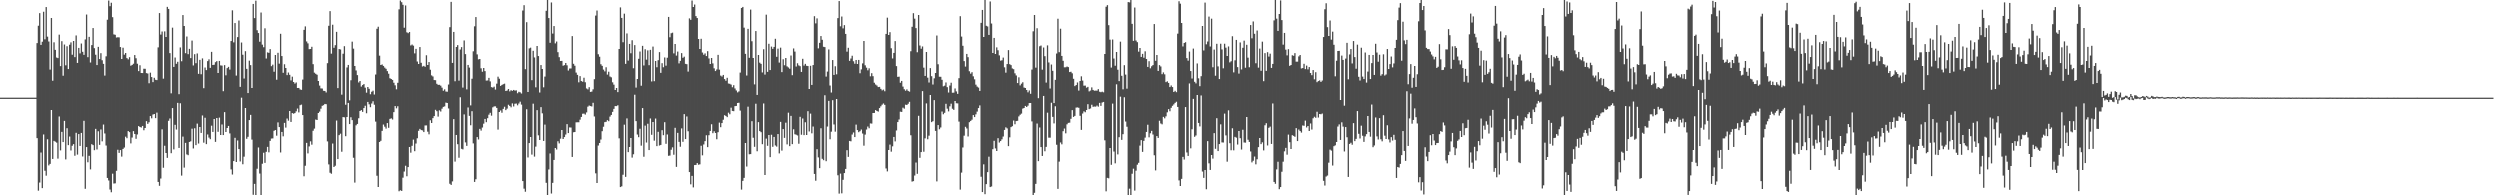 <?xml version="1.0" encoding="UTF-8"?>
<svg xmlns="http://www.w3.org/2000/svg" width="1920" height="150">
  <path d="M0 75.000h1v1.000H0zM1 75.000h1v1.000H1zM2 75.000h1v1.000H2zM3 75.000h1v1.000H3zM4 75.000h1v1.000H4zM5 75.000h1v1.000H5zM6 75.000h1v1.000H6zM7 75.000h1v1.000H7zM8 75.000h1v1.000H8zM9 75.000h1v1.000H9zM10 75.000h1v1.000H10zM11 75.000h1v1.000H11zM12 75.000h1v1.000H12zM13 75.000h1v1.000H13zM14 75.000h1v1.000H14zM15 75.000h1v1.000H15zM16 75.000h1v1.000H16zM17 75.000h1v1.000H17zM18 75.000h1v1.000H18zM19 75.000h1v1.000H19zM20 75.000h1v1.000H20zM21 75.000h1v1.000H21zM22 75.000h1v1.000H22zM23 75.000h1v1.000H23zM24 75.000h1v1.000H24zM25 75.000h1v1.000H25zM26 75.000h1v1.000H26zM27 75.000h1v1.000H27zM28 33.120h1v72.989H28zM29 19.749h1v126.678H29zM30 10.101h1v130.085H30zM31 34.491h1v82.655H31zM32 32.062h1v112.435H32zM33 9.024h1v94.238H33zM34 30.209h1v100.901H34zM35 5.435h1v129.481H35zM36 28.148h1v78.789H36zM37 31.873h1v95.155H37zM38 53.448h1v72.394H38zM39 13.804h1v70.693H39zM40 62.025h1v60.018H40zM41 32.509h1v75.688H41zM42 38.275h1v70.525H42zM43 44.195h1v65.311H43zM44 44.642h1v77.153H44zM45 26.642h1v62.785H45zM46 50.774h1v64.731H46zM47 31.644h1v69.643H47zM48 58.185h1v50.946H48zM49 34.200h1v58.612H49zM50 50.196h1v72.218H50zM51 35.556h1v62.925H51zM52 53.038h1v58.415H52zM53 34.342h1v70.509H53zM54 32.587h1v82.976H54zM55 42.015h1v69.925H55zM56 31.495h1v79.222H56zM57 43.892h1v75.708H57zM58 27.222h1v74.788H58zM59 48.343h1v70.412H59zM60 36.815h1v66.130H60zM61 40.994h1v71.106H61zM62 33.441h1v68.673H62zM63 39.760h1v80.381H63zM64 42.122h1v50.666H64zM65 30.308h1v114.677H65zM66 11.164h1v101.773H66zM67 43.911h1v80.727H67zM68 28.290h1v91.352H68zM69 48.052h1v82.070H69zM70 34.682h1v76.064H70zM71 21.545h1v89.903H71zM72 37.022h1v78.313H72zM73 42.032h1v56.942H73zM74 49.946h1v64.847H74zM75 35.975h1v64.843H75zM76 45.341h1v65.922H76zM77 40.855h1v58.576H77zM78 46.272h1v62.262H78zM79 49.025h1v46.593H79zM80 58.055h1v44.451H80zM81 43.242h1v68.515H81zM82 15.161h1v121.510H82zM83 0.401h1v138.221H83zM84 4.769h1v140.774H84zM85 2.092h1v145.569H85zM86 13.209h1v120.165H86zM87 26.439h1v114.503H87zM88 26.711h1v114.086H88zM89 28.842h1v102.321H89zM90 28.597h1v86.401H90zM91 28.747h1v88.655H91zM92 36.161h1v79.089H92zM93 45.315h1v74.948H93zM94 36.645h1v77.737H94zM95 41.974h1v71.326H95zM96 40.681h1v64.297H96zM97 44.637h1v61.502H97zM98 45.606h1v55.042H98zM99 43.953h1v57.543H99zM100 50.485h1v59.663H100zM101 49.853h1v55.747H101zM102 48.938h1v51.783H102zM103 42.280h1v60.627H103zM104 44.760h1v61.862H104zM105 48.924h1v54.324H105zM106 54.631h1v42.213H106zM107 50.141h1v47.385H107zM108 56.070h1v41.883H108zM109 56.135h1v40.574H109zM110 52.770h1v47.286H110zM111 52.848h1v45.455H111zM112 56.191h1v36.824H112zM113 56.452h1v38.666H113zM114 63.933h1v29.945H114zM115 55.833h1v33.302H115zM116 59.199h1v31.687H116zM117 63.075h1v24.874H117zM118 59.761h1v27.815H118zM119 61.271h1v29.461H119zM120 61.523h1v24.952H120zM121 36.392h1v103.351H121zM122 10.033h1v132.683H122zM123 26.575h1v110.552H123zM124 24.192h1v75.144H124zM125 60.420h1v68.400H125zM126 24.096h1v87.804H126zM127 28.437h1v89.067H127zM128 5.287h1v115.963H128zM129 6.844h1v85.936H129zM130 40.797h1v50.182H130zM131 71.659h1v45.985H131zM132 21.237h1v61.774H132zM133 51.394h1v63.336H133zM134 44.179h1v51.678H134zM135 49.007h1v50.496H135zM136 47.476h1v31.511H136zM137 72.355h1v41.273H137zM138 36.430h1v42.862H138zM139 47.049h1v87.811H139zM140 11.548h1v93.345H140zM141 19.983h1v108.713H141zM142 40.879h1v68.837H142zM143 28.049h1v90.515H143zM144 41.604h1v77.577H144zM145 37.509h1v71.517H145zM146 44.622h1v63.907H146zM147 31.199h1v67.618H147zM148 50.295h1v63.731H148zM149 41.645h1v56.869H149zM150 48.522h1v62.954H150zM151 41.060h1v53.886H151zM152 56.754h1v53.506H152zM153 45.986h1v51.542H153zM154 57.023h1v45.091H154zM155 44.852h1v43.825H155zM156 67.713h1v41.880H156zM157 51.884h1v38.515H157zM158 53.864h1v56.831H158zM159 46.943h1v56.313H159zM160 45.543h1v60.152H160zM161 52.104h1v54.799H161zM162 39.818h1v56.709H162zM163 49.939h1v51.410H163zM164 49.720h1v41.670H164zM165 47.793h1v61.165H165zM166 46.955h1v43.645H166zM167 56.056h1v45.144H167zM168 46.790h1v43.514H168zM169 50.247h1v53.457H169zM170 50.396h1v45.214H170zM171 70.059h1v33.648H171zM172 50.030h1v36.092H172zM173 57.860h1v43.506H173zM174 52.323h1v45.966H174zM175 51.366h1v45.332H175zM176 53.473h1v48.988H176zM177 31.515h1v98.574H177zM178 7.939h1v126.093H178zM179 32.587h1v91.092H179zM180 17.692h1v88.162H180zM181 58.064h1v66.344H181zM182 28.543h1v79.339H182zM183 15.779h1v98.707H183zM184 66.692h1v57.320H184zM185 32.649h1v42.378H185zM186 42.017h1v84.131H186zM187 60.301h1v60.022H187zM188 39.345h1v43.600H188zM189 52.910h1v53.680H189zM190 71.476h1v33.568H190zM191 46.580h1v45.652H191zM192 50.035h1v38.196H192zM193 67.572h1v39.665H193zM194 3.034h1v146.554H194zM195 13.919h1v127.299H195zM196 0.538h1v150.328H196zM197 23.250h1v106.363H197zM198 25.375h1v87.900H198zM199 32.052h1v101.206H199zM200 9.640h1v140.197H200zM201 34.324h1v91.421H201zM202 36.295h1v81.013H202zM203 21.767h1v103.308H203zM204 44.952h1v71.640H204zM205 40.251h1v72.556H205zM206 40.591h1v76.396H206zM207 37.720h1v70.450H207zM208 50.816h1v55.565H208zM209 49.682h1v56.621H209zM210 55.067h1v45.408H210zM211 42.261h1v57.587H211zM212 61.228h1v42.960H212zM213 40.533h1v53.482H213zM214 48.883h1v48.729H214zM215 25.960h1v91.156H215zM216 43.066h1v58.270H216zM217 55.911h1v48.768H217zM218 49.373h1v45.009H218zM219 52.201h1v45.791H219zM220 57.693h1v33.366H220zM221 55.686h1v36.963H221zM222 57.436h1v27.807H222zM223 61.731h1v31.930H223zM224 58.885h1v27.930H224zM225 62.987h1v24.335H225zM226 64.223h1v22.589H226zM227 63.349h1v22.179H227zM228 67.585h1v15.752H228zM229 67.536h1v18.766H229zM230 68.713h1v12.071H230zM231 69.007h1v11.334H231zM232 61.125h1v27.245H232zM233 22.931h1v112.423H233zM234 20.280h1v107.015H234zM235 31.842h1v77.901H235zM236 33.319h1v84.478H236zM237 37.793h1v74.629H237zM238 37.639h1v70.927H238zM239 35.942h1v75.184H239zM240 49.294h1v51.094H240zM241 55.786h1v42.973H241zM242 56.697h1v35.124H242zM243 57.378h1v34.774H243zM244 62.209h1v24.553H244zM245 65.729h1v19.992H245zM246 67.870h1v15.597H246zM247 67.991h1v13.281H247zM248 69.730h1v11.078H248zM249 69.871h1v9.940H249zM250 71.011h1v9.001H250zM251 48.545h1v60.039H251zM252 19.823h1v106.443H252zM253 8.535h1v124.115H253zM254 41.200h1v92.230H254zM255 19.005h1v91.214H255zM256 36.736h1v91.506H256zM257 34.711h1v92.598H257zM258 24.495h1v68.078H258zM259 67.673h1v54.514H259zM260 37.681h1v66.089H260zM261 38.014h1v64.643H261zM262 72.715h1v43.796H262zM263 41.287h1v48.620H263zM264 35.504h1v54.585H264zM265 80.457h1v24.120H265zM266 51.798h1v38.054H266zM267 49.849h1v29.202H267zM268 77.050h1v18.223H268zM269 61.666h1v28.381H269zM270 31.986h1v60.277H270zM271 37.372h1v83.778H271zM272 50.680h1v89.577H272zM273 54.142h1v42.138H273zM274 57.692h1v37.492H274zM275 63.309h1v27.511H275zM276 62.183h1v23.041H276zM277 66.494h1v18.026H277zM278 65.315h1v20.599H278zM279 64.588h1v18.429H279zM280 67.341h1v13.854H280zM281 71.176h1v15.827H281zM282 66.811h1v11.468H282zM283 68.198h1v11.945H283zM284 72.406h1v9.915H284zM285 70.447h1v9.062H285zM286 69.644h1v8.117H286zM287 72.602h1v7.855H287zM288 57.238h1v36.176H288zM289 22.134h1v112.822H289zM290 20.551h1v123.051H290zM291 42.767h1v66.264H291zM292 49.919h1v58.222H292zM293 49.533h1v50.960H293zM294 50.638h1v45.030H294zM295 51.922h1v45.375H295zM296 52.849h1v45.941H296zM297 54.653h1v39.877H297zM298 56.638h1v41.536H298zM299 60.087h1v31.189H299zM300 60.655h1v30.202H300zM301 61.374h1v30.405H301zM302 63.540h1v22.559H302zM303 65.534h1v15.935H303zM304 68.586h1v14.635H304zM305 63.569h1v18.051H305zM306 7.192h1v139.714H306zM307 0.429h1v145.672H307zM308 1.664h1v144.982H308zM309 3.696h1v132.769H309zM310 21.292h1v110.421H310zM311 4.183h1v123.100H311zM312 24.811h1v110.542H312zM313 25.486h1v102.804H313zM314 24.600h1v88.320H314zM315 34.896h1v82.328H315zM316 34.210h1v77.785H316zM317 35.062h1v72.176H317zM318 41.003h1v75.138H318zM319 37.552h1v72.668H319zM320 47.247h1v58.940H320zM321 49.129h1v51.322H321zM322 36.140h1v62.818H322zM323 48.249h1v51.635H323zM324 51.094h1v49.056H324zM325 50.596h1v50.836H325zM326 51.278h1v45.063H326zM327 42.437h1v53.879H327zM328 49.908h1v51.226H328zM329 47.654h1v55.508H329zM330 53.535h1v38.827H330zM331 57.911h1v36.555H331zM332 58.749h1v31.986H332zM333 61.484h1v27.639H333zM334 61.570h1v22.750H334zM335 64.357h1v21.057H335zM336 65.197h1v24.340H336zM337 65.124h1v19.604H337zM338 65.774h1v19.860H338zM339 67.330h1v16.114H339zM340 69.704h1v12.385H340zM341 68.590h1v13.121H341zM342 70.309h1v8.482H342zM343 70.474h1v8.619H343zM344 64.905h1v18.371H344zM345 20.888h1v120.215H345zM346 1.455h1v140.597H346zM347 48.314h1v90.977H347zM348 24.536h1v66.938H348zM349 62.389h1v61.728H349zM350 36.097h1v67.558H350zM351 34.656h1v76.069H351zM352 61.947h1v59.184H352zM353 38.049h1v36.659H353zM354 36.180h1v78.110H354zM355 67.278h1v47.483H355zM356 31.084h1v56.795H356zM357 41.551h1v67.819H357zM358 68.650h1v43.367H358zM359 49.846h1v32.672H359zM360 51.917h1v37.070H360zM361 80.968h1v15.239H361zM362 60.469h1v24.951H362zM363 39.422h1v70.690H363zM364 20.239h1v119.474H364zM365 13.095h1v124.577H365zM366 41.786h1v63.476H366zM367 45.627h1v61.488H367zM368 45.336h1v53.657H368zM369 52.501h1v47.822H369zM370 55.108h1v42.819H370zM371 52.202h1v42.770H371zM372 54.655h1v36.668H372zM373 61.908h1v31.954H373zM374 61.776h1v28.984H374zM375 59.801h1v28.252H375zM376 62.501h1v24.146H376zM377 66.895h1v21.914H377zM378 67.257h1v15.197H378zM379 66.584h1v15.116H379zM380 68.808h1v12.834H380zM381 64.274h1v18.641H381zM382 58.874h1v40.641H382zM383 60.468h1v25.530H383zM384 66.002h1v18.857H384zM385 65.220h1v21.371H385zM386 64.652h1v18.970H386zM387 64.246h1v17.705H387zM388 69.876h1v14.722H388zM389 69.505h1v13.888H389zM390 68.355h1v12.088H390zM391 70.192h1v11.147H391zM392 69.259h1v13.181H392zM393 69.774h1v9.628H393zM394 69.059h1v12.710H394zM395 69.585h1v10.108H395zM396 69.398h1v10.124H396zM397 71.617h1v9.296H397zM398 70.496h1v9.037H398zM399 70.904h1v7.180H399zM400 71.827h1v8.489H400zM401 8.102h1v130.952H401zM402 4.007h1v140.890H402zM403 53.132h1v94.134H403zM404 17.072h1v66.856H404zM405 70.634h1v50.294H405zM406 37.157h1v72.731H406zM407 36.632h1v68.598H407zM408 61.570h1v57.151H408zM409 39.017h1v40.577H409zM410 44.134h1v76.129H410zM411 67.088h1v45.519H411zM412 35.341h1v49.245H412zM413 43.034h1v60.888H413zM414 71.045h1v36.486H414zM415 49.974h1v32.292H415zM416 52.994h1v34.035H416zM417 67.073h1v41.186H417zM418 58.850h1v36.853H418zM419 8.320h1v132.085H419zM420 -4.669h1v155.475H420zM421 13.882h1v116.289H421zM422 32.863h1v84.994H422zM423 1.892h1v146.727H423zM424 25.816h1v114.647H424zM425 20.039h1v102.808H425zM426 33.308h1v80.363H426zM427 31.886h1v82.934H427zM428 40.110h1v68.389H428zM429 43.941h1v66.211H429zM430 46.837h1v59.652H430zM431 46.730h1v53.099H431zM432 50.501h1v56.275H432zM433 50.023h1v55.261H433zM434 48.394h1v54.904H434zM435 50.185h1v45.155H435zM436 54.161h1v48.011H436zM437 52.638h1v45.214H437zM438 52.605h1v45.343H438zM439 27.739h1v92.809H439zM440 49.010h1v52.590H440zM441 50.483h1v50.896H441zM442 55.760h1v38.199H442zM443 57.481h1v36.399H443zM444 63.212h1v30.692H444zM445 58.457h1v33.435H445zM446 62.235h1v27.593H446zM447 62.797h1v24.548H447zM448 59.722h1v27.546H448zM449 63.158h1v24.858H449zM450 67.934h1v18.408H450zM451 68.641h1v13.275H451zM452 66.961h1v14.082H452zM453 70.618h1v10.836H453zM454 70.325h1v11.443H454zM455 68.615h1v10.318H455zM456 60.849h1v28.583H456zM457 12.001h1v121.137H457zM458 8.086h1v132.450H458zM459 41.654h1v70.116H459zM460 43.595h1v66.220H460zM461 49.364h1v57.779H461zM462 50.591h1v50.180H462zM463 53.473h1v43.835H463zM464 54.835h1v38.976H464zM465 51.669h1v41.875H465zM466 57.271h1v34.998H466zM467 55.068h1v38.004H467zM468 58.774h1v30.781H468zM469 59.392h1v28.870H469zM470 63.213h1v22.714H470zM471 65.041h1v18.562H471zM472 69.123h1v12.329H472zM473 67.566h1v13.949H473zM474 70.780h1v10.041H474zM475 37.639h1v68.579H475zM476 5.683h1v138.007H476zM477 13.784h1v129.297H477zM478 32.480h1v101.727H478zM479 10.481h1v85.262H479zM480 49.061h1v86.784H480zM481 25.703h1v65.236H481zM482 46.547h1v70.290H482zM483 33.726h1v79.167H483zM484 40.933h1v65.051H484zM485 30.933h1v90.096H485zM486 52.411h1v66.054H486zM487 34.647h1v38.113H487zM488 67.289h1v25.721H488zM489 60.666h1v42.672H489zM490 45.153h1v60.217H490zM491 39.590h1v59.277H491zM492 65.857h1v45.991H492zM493 35.206h1v47.766H493zM494 50.270h1v70.100H494zM495 37.845h1v58.609H495zM496 45.809h1v63.637H496zM497 38.689h1v56.318H497zM498 50.075h1v65.183H498zM499 38.306h1v52.700H499zM500 62.548h1v40.965H500zM501 35.769h1v57.908H501zM502 62.337h1v45.701H502zM503 46.830h1v44.196H503zM504 51.638h1v60.574H504zM505 46.218h1v55.002H505zM506 40.040h1v71.708H506zM507 55.947h1v55.366H507zM508 48.541h1v51.463H508zM509 51.658h1v52.185H509zM510 44.111h1v49.749H510zM511 50.412h1v60.021H511zM512 44.342h1v58.925H512zM513 12.984h1v106.667H513zM514 28.611h1v90.845H514zM515 25.571h1v89.403H515zM516 25.101h1v88.064H516zM517 40.989h1v77.859H517zM518 33.784h1v64.344H518zM519 42.709h1v85.429H519zM520 39.620h1v62.436H520zM521 48.690h1v60.251H521zM522 46.724h1v65.958H522zM523 40.785h1v57.813H523zM524 44.405h1v64.491H524zM525 43.522h1v44.138H525zM526 49.038h1v57.760H526zM527 49.292h1v40.133H527zM528 54.982h1v45.813H528zM529 14.106h1v118.020H529zM530 15.279h1v126.279H530zM531 0.423h1v134.635H531zM532 5.351h1v138.594H532zM533 3.492h1v123.290H533zM534 12.415h1v114.270H534zM535 13.888h1v111.361H535zM536 29.960h1v96.549H536zM537 37.638h1v88.552H537zM538 29.809h1v82.135H538zM539 40.362h1v78.926H539zM540 42.031h1v68.907H540zM541 40.990h1v67.416H541zM542 43.059h1v60.841H542zM543 39.305h1v73.712H543zM544 44.883h1v58.941H544zM545 49.137h1v51.433H545zM546 44.549h1v50.889H546zM547 48.675h1v53.610H547zM548 52.462h1v48.349H548zM549 54.587h1v47.562H549zM550 53.325h1v53.639H550zM551 42.120h1v59.432H551zM552 53.498h1v40.673H552zM553 58.067h1v39.623H553zM554 58.763h1v35.747H554zM555 57.557h1v34.403H555zM556 60.728h1v27.761H556zM557 62.022h1v27.025H557zM558 59.735h1v30.217H558zM559 64.171h1v22.362H559zM560 64.365h1v23.377H560zM561 64.959h1v17.722H561zM562 67.045h1v18.142H562zM563 65.408h1v20.017H563zM564 67.932h1v13.568H564zM565 69.500h1v11.872H565zM566 70.958h1v8.129H566zM567 70.194h1v8.695H567zM568 55.751h1v29.199H568zM569 6.136h1v139.503H569zM570 5.303h1v133.620H570zM571 21.257h1v115.356H571zM572 41.369h1v68.467H572zM573 58.020h1v69.871H573zM574 22.182h1v59.741H574zM575 44.381h1v74.118H575zM576 7.391h1v110.957H576zM577 31.691h1v61.410H577zM578 44.520h1v61.269H578zM579 64.828h1v47.909H579zM580 23.849h1v55.793H580zM581 72.913h1v43.284H581zM582 42.225h1v51.570H582zM583 48.144h1v52.498H583zM584 49.041h1v52.504H584zM585 55.646h1v55.120H585zM586 37.851h1v41.626H586zM587 57.307h1v77.102H587zM588 11.262h1v95.185H588zM589 55.201h1v56.765H589zM590 33.620h1v70.077H590zM591 53.794h1v66.896H591zM592 35.778h1v67.702H592zM593 37.510h1v75.230H593zM594 36.033h1v69.139H594zM595 29.794h1v81.925H595zM596 43.599h1v68.976H596zM597 37.359h1v65.581H597zM598 48.057h1v69.730H598zM599 36.621h1v56.977H599zM600 55.404h1v60.257H600zM601 45.500h1v53.609H601zM602 50.147h1v55.742H602zM603 44.526h1v49.682H603zM604 50.973h1v59.900H604zM605 51.812h1v34.728H605zM606 52.770h1v59.455H606zM607 42.629h1v46.362H607zM608 57.745h1v52.943H608zM609 37.241h1v62.010H609zM610 39.655h1v63.473H610zM611 51.094h1v52.405H611zM612 48.606h1v55.416H612zM613 50.232h1v60.166H613zM614 50.839h1v38.851H614zM615 55.232h1v48.262H615zM616 45.166h1v45.803H616zM617 50.364h1v53.437H617zM618 49.066h1v44.851H618zM619 50.512h1v53.176H619zM620 50.733h1v34.654H620zM621 68.328h1v32.620H621zM622 50.558h1v36.672H622zM623 65.218h1v37.165H623zM624 49.987h1v47.209H624zM625 12.444h1v121.158H625zM626 17.995h1v120.798H626zM627 14.142h1v100.465H627zM628 37.172h1v83.722H628zM629 32.899h1v96.205H629zM630 27.697h1v70.806H630zM631 30.559h1v91.410H631zM632 35.937h1v87.099H632zM633 36.200h1v36.977H633zM634 58.827h1v64.957H634zM635 54.982h1v42.172H635zM636 37.985h1v39.499H636zM637 65.716h1v41.219H637zM638 71.061h1v30.065H638zM639 46.138h1v30.808H639zM640 57.546h1v38.030H640zM641 50.889h1v50.253H641zM642 57.100h1v18.923H642zM643 13.916h1v120.692H643zM644 0.802h1v147.893H644zM645 20.204h1v113.131H645zM646 12.691h1v135.814H646zM647 21.820h1v116.288H647zM648 19.320h1v113.579H648zM649 26.055h1v103.682H649zM650 39.702h1v75.637H650zM651 36.707h1v83.753H651zM652 46.733h1v61.513H652zM653 44.978h1v63.560H653zM654 42.809h1v60.520H654zM655 47.027h1v54.689H655zM656 48.949h1v56.311H656zM657 46.070h1v49.613H657zM658 49.172h1v50.700H658zM659 46.007h1v55.533H659zM660 56.259h1v44.507H660zM661 53.315h1v46.188H661zM662 48.673h1v53.863H662zM663 31.483h1v80.414H663zM664 50.160h1v53.232H664zM665 51.951h1v47.513H665zM666 54.040h1v43.121H666zM667 52.497h1v46.020H667zM668 58.609h1v36.154H668zM669 56.223h1v38.724H669zM670 58.528h1v28.274H670zM671 63.515h1v23.201H671zM672 64.932h1v19.600H672zM673 65.713h1v19.527H673zM674 66.868h1v18.850H674zM675 66.704h1v16.295H675zM676 68.231h1v13.425H676zM677 69.447h1v10.946H677zM678 68.811h1v10.639H678zM679 70.081h1v10.439H679zM680 26.059h1v103.315H680zM681 13.561h1v118.070H681zM682 26.891h1v88.305H682zM683 24.727h1v86.304H683zM684 37.073h1v79.414H684zM685 44.891h1v67.478H685zM686 40.660h1v64.492H686zM687 31.580h1v77.015H687zM688 50.803h1v49.407H688zM689 59.053h1v34.690H689zM690 58.860h1v32.884H690zM691 63.544h1v22.193H691zM692 62.161h1v23.780H692zM693 66.514h1v16.192H693zM694 68.560h1v14.904H694zM695 69.705h1v10.687H695zM696 68.670h1v11.986H696zM697 69.862h1v9.785H697zM698 70.418h1v7.755H698zM699 39.366h1v64.494H699zM700 20.561h1v118.932H700zM701 10.117h1v128.970H701zM702 14.358h1v120.457H702zM703 21.628h1v103.187H703zM704 40.119h1v93.362H704zM705 11.545h1v77.415H705zM706 34.984h1v86.218H706zM707 37.424h1v79.356H707zM708 35.660h1v34.333H708zM709 51.993h1v64.514H709zM710 58.315h1v47.910H710zM711 39.957h1v39.459H711zM712 59.630h1v47.308H712zM713 63.379h1v40.806H713zM714 52.316h1v20.666H714zM715 58.541h1v35.279H715zM716 64.898h1v28.170H716zM717 60.134h1v16.772H717zM718 56.068h1v44.464H718zM719 27.294h1v112.006H719zM720 49.356h1v46.677H720zM721 58.936h1v40.357H721zM722 59.008h1v38.870H722zM723 61.273h1v24.359H723zM724 66.281h1v21.487H724zM725 65.783h1v20.863H725zM726 63.337h1v16.399H726zM727 66.945h1v16.507H727zM728 71.085h1v14.475H728zM729 65.706h1v15.978H729zM730 63.542h1v16.053H730zM731 71.244h1v12.275H731zM732 71.160h1v13.201H732zM733 67.957h1v9.629H733zM734 70.215h1v9.111H734zM735 72.070h1v7.351H735zM736 60.069h1v33.300H736zM737 12.438h1v133.197H737zM738 28.125h1v104.426H738zM739 35.189h1v78.084H739zM740 46.932h1v57.244H740zM741 51.128h1v46.262H741zM742 41.422h1v57.237H742zM743 43.927h1v60.903H743zM744 54.751h1v39.110H744zM745 56.552h1v36.329H745zM746 55.429h1v36.478H746zM747 58.630h1v29.767H747zM748 60.944h1v28.980H748zM749 65.048h1v22.750H749zM750 66.500h1v19.204H750zM751 67.301h1v15.672H751zM752 69.837h1v11.114H752zM753 17.547h1v118.164H753zM754 7.654h1v139.847H754zM755 28.434h1v97.787H755zM756 -1.027h1v150.175H756zM757 19.824h1v121.568H757zM758 20.342h1v111.861H758zM759 26.840h1v93.502H759zM760 1.130h1v142.545H760zM761 18.061h1v125.170H761zM762 40.701h1v73.864H762zM763 29.138h1v79.012H763zM764 41.476h1v72.504H764zM765 36.424h1v79.534H765zM766 38.620h1v67.521H766zM767 42.534h1v66.910H767zM768 46.609h1v61.738H768zM769 46.267h1v60.731H769zM770 44.257h1v60.579H770zM771 51.733h1v48.042H771zM772 55.821h1v41.959H772zM773 49.215h1v49.404H773zM774 38.506h1v73.740H774zM775 49.326h1v56.123H775zM776 50.034h1v47.594H776zM777 52.559h1v44.339H777zM778 53.149h1v39.404H778zM779 56.325h1v39.099H779zM780 57.956h1v35.010H780zM781 63.789h1v29.010H781zM782 59.407h1v30.005H782zM783 65.587h1v22.541H783zM784 64.269h1v22.987H784zM785 63.174h1v20.232H785zM786 67.225h1v15.738H786zM787 67.587h1v13.760H787zM788 69.117h1v13.059H788zM789 70.897h1v10.249H789zM790 69.481h1v9.656H790zM791 72.043h1v7.066H791zM792 53.471h1v39.770H792zM793 24.044h1v125.714H793zM794 11.520h1v136.553H794zM795 51.957h1v89.269H795zM796 21.716h1v73.149H796zM797 75.407h1v48.328H797zM798 35.551h1v62.323H798zM799 34.990h1v77.978H799zM800 53.492h1v66.264H800zM801 36.507h1v37.185H801zM802 43.180h1v72.988H802zM803 63.419h1v49.368H803zM804 34.871h1v51.645H804zM805 47.984h1v57.759H805zM806 67.968h1v37.773H806zM807 49.543h1v29.370H807zM808 54.389h1v35.378H808zM809 79.168h1v15.584H809zM810 61.345h1v20.289H810zM811 41.131h1v70.023H811zM812 14.410h1v130.659H812zM813 40.079h1v84.012H813zM814 22.053h1v87.364H814zM815 42.965h1v67.906H815zM816 46.711h1v54.068H816zM817 51.726h1v46.973H817zM818 51.685h1v50.731H818zM819 51.092h1v44.396H819zM820 51.583h1v42.798H820zM821 55.369h1v38.838H821zM822 55.108h1v36.132H822zM823 56.336h1v28.253H823zM824 60.496h1v29.311H824zM825 66.150h1v22.812H825zM826 65.296h1v17.318H826zM827 63.334h1v19.169H827zM828 69.560h1v13.237H828zM829 62.233h1v26.692H829zM830 58.646h1v41.069H830zM831 61.912h1v25.278H831zM832 65.816h1v19.686H832zM833 65.727h1v20.503H833zM834 67.340h1v17.130H834zM835 66.731h1v13.295H835zM836 70.198h1v13.592H836zM837 69.510h1v13.798H837zM838 67.099h1v13.335H838zM839 69.055h1v12.970H839zM840 69.669h1v12.164H840zM841 69.557h1v12.353H841zM842 69.611h1v11.499H842zM843 68.433h1v13.482H843zM844 70.434h1v8.553H844zM845 70.824h1v10.501H845zM846 70.383h1v8.372H846zM847 70.919h1v7.367H847zM848 41.473h1v66.322H848zM849 5.186h1v141.744H849zM850 3.961h1v132.647H850zM851 19.346h1v117.590H851zM852 30.458h1v83.217H852zM853 51.924h1v74.660H853zM854 30.354h1v49.207H854zM855 44.940h1v71.412H855zM856 50.507h1v74.934H856zM857 39.918h1v24.839H857zM858 53.547h1v65.031H858zM859 62.296h1v43.060H859zM860 32.022h1v42.207H860zM861 58.238h1v49.155H861zM862 68.622h1v34.421H862zM863 50.061h1v24.657H863zM864 57.312h1v36.010H864zM865 68.074h1v29.270H865zM866 1.572h1v148.594H866zM867 1.826h1v143.091H867zM868 -1.737h1v152.056H868zM869 18.314h1v115.100H869zM870 31.390h1v98.149H870zM871 5.761h1v140.606H871zM872 31.112h1v99.977H872zM873 32.410h1v94.052H873zM874 39.689h1v85.326H874zM875 36.851h1v74.949H875zM876 43.713h1v63.925H876zM877 41.390h1v75.263H877zM878 44.339h1v63.832H878zM879 39.405h1v66.283H879zM880 45.292h1v56.034H880zM881 51.424h1v44.365H881zM882 47.018h1v58.459H882zM883 52.479h1v49.889H883zM884 50.908h1v49.620H884zM885 49.971h1v53.351H885zM886 18.501h1v100.727H886zM887 46.694h1v84.191H887zM888 42.232h1v62.258H888zM889 54.462h1v51.450H889zM890 50.013h1v42.699H890zM891 51.068h1v43.763H891zM892 56.986h1v38.501H892zM893 55.620h1v34.147H893zM894 57.075h1v33.812H894zM895 63.054h1v26.267H895zM896 62.456h1v23.827H896zM897 63.700h1v20.127H897zM898 66.851h1v18.594H898zM899 65.661h1v17.113H899zM900 66.885h1v14.395H900zM901 70.675h1v9.485H901zM902 69.752h1v9.250H902zM903 70.822h1v7.317H903zM904 25.877h1v56.231H904zM905 0.980h1v137.541H905zM906 2.840h1v140.004H906zM907 17.673h1v119.685H907zM908 35.663h1v84.817H908zM909 33.011h1v89.485H909zM910 32.395h1v49.847H910zM911 44.632h1v72.472H911zM912 46.597h1v73.154H912zM913 39.638h1v24.485H913zM914 54.588h1v59.334H914zM915 60.294h1v38.962H915zM916 37.332h1v38.586H916zM917 62.804h1v42.240H917zM918 64.059h1v40.001H918zM919 48.759h1v24.187H919zM920 60.142h1v34.271H920zM921 66.193h1v30.888H921zM922 58.528h1v14.784H922zM923 19.945h1v111.816H923zM924 38.771h1v97.849H924zM925 1.974h1v128.610H925zM926 34.059h1v111.287H926zM927 31.882h1v76.508H927zM928 12.750h1v112.689H928zM929 35.748h1v94.773H929zM930 14.343h1v104.690H930zM931 51.658h1v70.166H931zM932 38.090h1v64.160H932zM933 58.152h1v56.104H933zM934 33.662h1v57.130H934zM935 50.987h1v65.017H935zM936 60.739h1v49.891H936zM937 33.570h1v61.916H937zM938 37.983h1v71.354H938zM939 52.481h1v56.999H939zM940 33.597h1v53.643H940zM941 36.584h1v67.415H941zM942 43.033h1v81.145H942zM943 35.682h1v49.032H943zM944 47.917h1v62.076H944zM945 47.069h1v68.338H945zM946 27.866h1v70.663H946zM947 55.594h1v59.866H947zM948 46.353h1v58.736H948zM949 30.644h1v75.087H949zM950 51.579h1v59.400H950zM951 56.545h1v44.049H951zM952 32.626h1v73.492H952zM953 53.332h1v61.487H953zM954 36.718h1v62.935H954zM955 31.219h1v78.198H955zM956 52.005h1v57.584H956zM957 34.385h1v55.446H957zM958 44.314h1v62.986H958zM959 51.677h1v57.332H959zM960 19.243h1v97.074H960zM961 29.432h1v95.314H961zM962 16.489h1v106.974H962zM963 25.957h1v94.242H963zM964 48.599h1v77.628H964zM965 23.426h1v98.890H965zM966 51.963h1v61.057H966zM967 37.339h1v68.638H967zM968 54.375h1v56.326H968zM969 32.017h1v77.292H969zM970 62.381h1v53.109H970zM971 40.831h1v55.355H971zM972 54.430h1v40.163H972zM973 40.092h1v71.622H973zM974 43.479h1v54.690H974zM975 41.236h1v55.981H975zM976 52.177h1v58.362H976zM977 49.084h1v30.396H977zM978 15.664h1v124.061H978zM979 -6.141h1v147.304H979zM980 14.338h1v115.770H980zM981 23.733h1v100.460H981zM982 10.744h1v134.575H982zM983 0.292h1v143.356H983zM984 15.461h1v116.406H984zM985 34.302h1v89.883H985zM986 25.285h1v90.948H986zM987 38.148h1v75.428H987zM988 42.538h1v76.233H988zM989 37.769h1v65.605H989zM990 50.611h1v58.584H990zM991 49.945h1v64.501H991zM992 42.442h1v61.380H992zM993 42.840h1v61.505H993zM994 40.791h1v64.255H994zM995 47.375h1v51.047H995zM996 47.378h1v60.952H996zM997 43.291h1v56.205H997zM998 42.255h1v58.393H998zM999 52.562h1v49.298H999zM1000 52.254h1v44.083H1000zM1001 48.975h1v47.646H1001zM1002 53.075h1v39.562H1002zM1003 50.375h1v47.530H1003zM1004 53.302h1v43.490H1004zM1005 51.515h1v49.093H1005zM1006 56.089h1v38.725H1006zM1007 57.744h1v41.755H1007zM1008 53.828h1v37.015H1008zM1009 60.938h1v28.733H1009zM1010 55.431h1v35.048H1010zM1011 63.106h1v22.719H1011zM1012 62.239h1v28.003H1012zM1013 61.757h1v25.814H1013zM1014 62.907h1v24.839H1014zM1015 61.830h1v25.383H1015zM1016 28.457h1v110.407H1016zM1017 7.124h1v135.362H1017zM1018 2.516h1v133.041H1018zM1019 20.874h1v113.915H1019zM1020 27.630h1v97.311H1020zM1021 15.787h1v99.110H1021zM1022 30.488h1v85.171H1022zM1023 24.324h1v102.785H1023zM1024 34.404h1v77.893H1024zM1025 58.628h1v52.972H1025zM1026 46.645h1v62.432H1026zM1027 39.190h1v57.985H1027zM1028 39.071h1v56.464H1028zM1029 76.808h1v30.684H1029zM1030 42.690h1v51.267H1030zM1031 46.020h1v51.196H1031zM1032 81.150h1v35.169H1032zM1033 45.011h1v52.563H1033zM1034 32.917h1v72.493H1034zM1035 60.947h1v74.933H1035zM1036 41.842h1v68.685H1036zM1037 37.698h1v71.934H1037zM1038 48.744h1v62.400H1038zM1039 31.529h1v63.061H1039zM1040 43.889h1v64.509H1040zM1041 52.794h1v53.876H1041zM1042 34.326h1v50.964H1042zM1043 58.960h1v43.806H1043zM1044 61.843h1v44.501H1044zM1045 36.675h1v59.826H1045zM1046 58.852h1v45.396H1046zM1047 60.709h1v48.238H1047zM1048 40.342h1v64.423H1048zM1049 63.416h1v39.610H1049zM1050 55.011h1v34.093H1050zM1051 42.201h1v59.130H1051zM1052 60.727h1v44.226H1052zM1053 48.505h1v31.792H1053zM1054 42.252h1v70.808H1054zM1055 57.567h1v54.139H1055zM1056 33.662h1v56.572H1056zM1057 40.347h1v64.390H1057zM1058 47.424h1v59.695H1058zM1059 42.018h1v48.688H1059zM1060 58.101h1v48.834H1060zM1061 56.983h1v51.582H1061zM1062 41.726h1v46.747H1062zM1063 58.007h1v46.193H1063zM1064 57.188h1v49.574H1064zM1065 37.700h1v58.510H1065zM1066 52.996h1v54.049H1066zM1067 49.246h1v60.193H1067zM1068 43.426h1v61.909H1068zM1069 51.737h1v56.208H1069zM1070 48.762h1v54.762H1070zM1071 36.857h1v70.498H1071zM1072 30.606h1v106.037H1072zM1073 15.491h1v112.788H1073zM1074 5.860h1v122.861H1074zM1075 2.406h1v123.438H1075zM1076 46.643h1v72.499H1076zM1077 16.674h1v84.004H1077zM1078 31.071h1v84.841H1078zM1079 33.930h1v89.637H1079zM1080 30.623h1v39.467H1080zM1081 64.691h1v47.367H1081zM1082 56.916h1v34.008H1082zM1083 49.238h1v22.686H1083zM1084 67.379h1v27.604H1084zM1085 59.767h1v32.337H1085zM1086 50.706h1v32.564H1086zM1087 66.755h1v23.235H1087zM1088 57.053h1v37.759H1088zM1089 16.358h1v123.686H1089zM1090 2.287h1v133.735H1090zM1091 -4.020h1v150.327H1091zM1092 7.746h1v132.165H1092zM1093 4.629h1v144.701H1093zM1094 23.379h1v89.703H1094zM1095 36.776h1v83.437H1095zM1096 37.750h1v86.025H1096zM1097 37.729h1v78.967H1097zM1098 39.644h1v64.183H1098zM1099 41.888h1v69.663H1099zM1100 43.337h1v59.574H1100zM1101 45.640h1v62.293H1101zM1102 43.666h1v67.748H1102zM1103 52.183h1v57.696H1103zM1104 51.268h1v58.522H1104zM1105 33.968h1v69.116H1105zM1106 45.552h1v55.094H1106zM1107 53.802h1v47.460H1107zM1108 53.652h1v40.400H1108zM1109 51.646h1v44.666H1109zM1110 37.930h1v85.306H1110zM1111 38.009h1v87.405H1111zM1112 22.395h1v96.685H1112zM1113 27.057h1v89.389H1113zM1114 52.847h1v55.733H1114zM1115 35.642h1v66.442H1115zM1116 45.911h1v67.113H1116zM1117 35.426h1v83.697H1117zM1118 36.833h1v77.162H1118zM1119 43.414h1v64.725H1119zM1120 46.396h1v60.657H1120zM1121 49.533h1v51.038H1121zM1122 46.347h1v58.869H1122zM1123 52.296h1v42.350H1123zM1124 62.837h1v40.981H1124zM1125 52.907h1v45.565H1125zM1126 58.269h1v39.998H1126zM1127 63.365h1v28.596H1127zM1128 26.350h1v102.349H1128zM1129 10.436h1v106.613H1129zM1130 17.326h1v107.568H1130zM1131 12.610h1v117.084H1131zM1132 25.885h1v86.868H1132zM1133 28.644h1v94.596H1133zM1134 32.748h1v83.387H1134zM1135 36.828h1v71.534H1135zM1136 50.432h1v61.114H1136zM1137 38.982h1v52.042H1137zM1138 63.250h1v43.255H1138zM1139 46.224h1v50.273H1139zM1140 57.491h1v42.163H1140zM1141 46.568h1v46.564H1141zM1142 56.719h1v39.010H1142zM1143 55.520h1v47.031H1143zM1144 52.828h1v36.066H1144zM1145 63.626h1v34.323H1145zM1146 64.257h1v20.106H1146zM1147 19.768h1v112.182H1147zM1148 4.581h1v124.497H1148zM1149 18.197h1v117.952H1149zM1150 29.783h1v79.400H1150zM1151 31.903h1v102.159H1151zM1152 24.131h1v93.590H1152zM1153 44.124h1v61.249H1153zM1154 66.946h1v41.544H1154zM1155 28.879h1v62.413H1155zM1156 27.025h1v90.234H1156zM1157 58.952h1v64.519H1157zM1158 41.508h1v33.920H1158zM1159 44.655h1v55.937H1159zM1160 62.006h1v44.550H1160zM1161 46.495h1v45.107H1161zM1162 49.536h1v41.963H1162zM1163 69.747h1v34.008H1163zM1164 57.336h1v42.132H1164zM1165 49.858h1v39.044H1165zM1166 43.559h1v81.068H1166zM1167 41.851h1v83.431H1167zM1168 46.475h1v49.857H1168zM1169 57.558h1v41.806H1169zM1170 56.611h1v36.082H1170zM1171 62.464h1v27.556H1171zM1172 61.804h1v29.030H1172zM1173 61.195h1v26.463H1173zM1174 62.449h1v23.757H1174zM1175 56.037h1v34.651H1175zM1176 62.675h1v32.544H1176zM1177 59.862h1v24.277H1177zM1178 63.398h1v22.689H1178zM1179 70.562h1v11.879H1179zM1180 68.560h1v10.999H1180zM1181 69.148h1v8.365H1181zM1182 72.620h1v6.130H1182zM1183 71.708h1v6.380H1183zM1184 11.530h1v133.206H1184zM1185 6.265h1v136.072H1185zM1186 20.020h1v89.566H1186zM1187 41.870h1v81.010H1187zM1188 27.990h1v92.571H1188zM1189 44.492h1v47.744H1189zM1190 65.395h1v45.027H1190zM1191 42.353h1v51.985H1191zM1192 50.981h1v60.816H1192zM1193 43.695h1v62.324H1193zM1194 44.780h1v60.992H1194zM1195 42.949h1v60.008H1195zM1196 44.391h1v59.795H1196zM1197 46.624h1v52.577H1197zM1198 54.158h1v42.976H1198zM1199 53.780h1v36.367H1199zM1200 54.740h1v34.628H1200zM1201 -0.327h1v150.300H1201zM1202 12.698h1v119.603H1202zM1203 1.147h1v145.481H1203zM1204 10.678h1v123.706H1204zM1205 1.890h1v139.855H1205zM1206 9.993h1v137.351H1206zM1207 7.949h1v117.787H1207zM1208 27.157h1v87.406H1208zM1209 38.686h1v83.600H1209zM1210 41.631h1v70.845H1210zM1211 44.210h1v62.451H1211zM1212 39.863h1v73.672H1212zM1213 45.468h1v60.435H1213zM1214 46.313h1v64.839H1214zM1215 43.902h1v61.134H1215zM1216 47.128h1v54.860H1216zM1217 51.420h1v48.394H1217zM1218 48.187h1v54.090H1218zM1219 51.558h1v52.650H1219zM1220 52.572h1v45.956H1220zM1221 48.174h1v53.110H1221zM1222 50.038h1v42.841H1222zM1223 57.992h1v37.890H1223zM1224 59.520h1v32.571H1224zM1225 58.031h1v32.291H1225zM1226 62.503h1v25.889H1226zM1227 55.425h1v35.109H1227zM1228 60.934h1v28.314H1228zM1229 59.870h1v27.282H1229zM1230 65.495h1v20.789H1230zM1231 60.524h1v25.704H1231zM1232 66.486h1v16.903H1232zM1233 66.789h1v17.705H1233zM1234 67.525h1v16.319H1234zM1235 68.188h1v13.521H1235zM1236 69.956h1v11.694H1236zM1237 69.127h1v11.584H1237zM1238 69.024h1v10.330H1238zM1239 70.518h1v10.679H1239zM1240 22.326h1v120.689H1240zM1241 1.525h1v145.090H1241zM1242 15.732h1v122.174H1242zM1243 14.318h1v110.189H1243zM1244 39.912h1v92.505H1244zM1245 19.635h1v96.870H1245zM1246 37.247h1v80.125H1246zM1247 49.331h1v73.764H1247zM1248 34.172h1v47.268H1248zM1249 45.148h1v70.751H1249zM1250 62.548h1v44.248H1250zM1251 37.114h1v44.663H1251zM1252 52.700h1v52.545H1252zM1253 68.595h1v36.133H1253zM1254 51.551h1v26.402H1254zM1255 55.568h1v51.759H1255zM1256 64.820h1v41.701H1256zM1257 49.379h1v32.643H1257zM1258 49.908h1v48.336H1258zM1259 22.418h1v114.923H1259zM1260 8.821h1v127.958H1260zM1261 35.114h1v66.834H1261zM1262 49.477h1v53.313H1262zM1263 49.365h1v47.496H1263zM1264 57.220h1v40.707H1264zM1265 60.884h1v37.100H1265zM1266 58.859h1v33.914H1266zM1267 57.920h1v29.875H1267zM1268 65.313h1v22.474H1268zM1269 64.254h1v25.067H1269zM1270 55.223h1v28.412H1270zM1271 63.928h1v24.510H1271zM1272 68.047h1v19.649H1272zM1273 66.809h1v15.228H1273zM1274 67.419h1v16.644H1274zM1275 68.261h1v14.806H1275zM1276 67.808h1v15.514H1276zM1277 66.361h1v18.960H1277zM1278 46.870h1v55.483H1278zM1279 51.015h1v43.326H1279zM1280 60.101h1v34.731H1280zM1281 57.385h1v35.924H1281zM1282 56.541h1v34.551H1282zM1283 56.367h1v37.304H1283zM1284 58.825h1v32.566H1284zM1285 58.614h1v34.512H1285zM1286 59.801h1v33.490H1286zM1287 56.672h1v34.948H1287zM1288 57.927h1v32.199H1288zM1289 58.052h1v39.262H1289zM1290 59.399h1v32.618H1290zM1291 57.011h1v37.119H1291zM1292 60.324h1v30.761H1292zM1293 56.881h1v40.862H1293zM1294 60.766h1v33.075H1294zM1295 53.645h1v48.093H1295zM1296 6.656h1v143.042H1296zM1297 7.292h1v139.460H1297zM1298 5.042h1v129.668H1298zM1299 3.586h1v120.752H1299zM1300 66.165h1v49.050H1300zM1301 27.585h1v61.699H1301zM1302 26.607h1v98.385H1302zM1303 42.901h1v84.681H1303zM1304 33.718h1v35.403H1304zM1305 60.982h1v51.182H1305zM1306 61.570h1v36.562H1306zM1307 41.670h1v29.619H1307zM1308 61.155h1v38.413H1308zM1309 76.162h1v19.353H1309zM1310 47.743h1v32.789H1310zM1311 54.740h1v38.048H1311zM1312 61.245h1v45.931H1312zM1313 56.484h1v24.697H1313zM1314 10.883h1v130.326H1314zM1315 0.653h1v134.515H1315zM1316 5.777h1v122.806H1316zM1317 1.561h1v140.403H1317zM1318 12.504h1v126.861H1318zM1319 24.964h1v90.582H1319zM1320 8.116h1v113.145H1320zM1321 36.236h1v78.919H1321zM1322 29.758h1v99.909H1322zM1323 45.910h1v60.382H1323zM1324 48.175h1v58.121H1324zM1325 47.462h1v57.297H1325zM1326 45.715h1v55.311H1326zM1327 48.432h1v66.693H1327zM1328 47.830h1v55.560H1328zM1329 52.195h1v49.111H1329zM1330 46.076h1v53.174H1330zM1331 48.506h1v64.349H1331zM1332 43.477h1v55.561H1332zM1333 41.610h1v57.177H1333zM1334 43.432h1v51.193H1334zM1335 48.143h1v51.852H1335zM1336 54.553h1v43.382H1336zM1337 57.968h1v35.804H1337zM1338 57.375h1v34.550H1338zM1339 52.000h1v44.699H1339zM1340 46.850h1v56.839H1340zM1341 55.165h1v39.138H1341zM1342 58.223h1v35.664H1342zM1343 52.359h1v39.643H1343zM1344 60.448h1v28.825H1344zM1345 60.955h1v26.302H1345zM1346 62.780h1v23.732H1346zM1347 64.584h1v22.226H1347zM1348 64.466h1v24.358H1348zM1349 61.713h1v23.825H1349zM1350 65.824h1v20.013H1350zM1351 64.924h1v18.493H1351zM1352 12.666h1v126.439H1352zM1353 10.548h1v134.603H1353zM1354 39.647h1v65.950H1354zM1355 51.680h1v47.445H1355zM1356 48.723h1v46.848H1356zM1357 58.503h1v34.644H1357zM1358 62.740h1v28.427H1358zM1359 61.995h1v26.283H1359zM1360 65.266h1v20.515H1360zM1361 62.698h1v24.653H1361zM1362 65.220h1v23.312H1362zM1363 65.609h1v20.935H1363zM1364 63.134h1v22.143H1364zM1365 64.939h1v19.078H1365zM1366 65.722h1v23.040H1366zM1367 61.676h1v25.186H1367zM1368 67.002h1v18.317H1368zM1369 65.672h1v18.403H1369zM1370 66.277h1v16.560H1370zM1371 7.987h1v135.482H1371zM1372 2.202h1v144.530H1372zM1373 19.225h1v128.195H1373zM1374 36.434h1v94.694H1374zM1375 37.055h1v104.032H1375zM1376 21.252h1v70.652H1376zM1377 37.122h1v80.859H1377zM1378 39.231h1v79.630H1378zM1379 18.186h1v91.349H1379zM1380 18.562h1v91.051H1380zM1381 62.663h1v55.662H1381zM1382 25.181h1v61.991H1382zM1383 41.368h1v73.788H1383zM1384 64.123h1v48.143H1384zM1385 30.348h1v50.614H1385zM1386 40.784h1v68.462H1386zM1387 54.076h1v61.300H1387zM1388 29.785h1v59.404H1388zM1389 48.907h1v57.127H1389zM1390 43.813h1v86.694H1390zM1391 34.870h1v53.103H1391zM1392 60.679h1v51.192H1392zM1393 53.117h1v61.174H1393zM1394 26.849h1v80.448H1394zM1395 64.727h1v45.283H1395zM1396 50.941h1v45.424H1396zM1397 32.482h1v76.801H1397zM1398 53.125h1v62.105H1398zM1399 33.807h1v66.960H1399zM1400 31.544h1v74.167H1400zM1401 53.385h1v65.808H1401zM1402 31.843h1v60.402H1402zM1403 47.956h1v64.871H1403zM1404 47.287h1v60.641H1404zM1405 36.861h1v52.256H1405zM1406 53.398h1v53.425H1406zM1407 53.657h1v61.648H1407zM1408 11.424h1v111.940H1408zM1409 39.581h1v88.288H1409zM1410 16.877h1v105.374H1410zM1411 28.341h1v86.770H1411zM1412 46.339h1v84.229H1412zM1413 28.625h1v75.838H1413zM1414 51.775h1v66.717H1414zM1415 32.137h1v84.681H1415zM1416 35.675h1v76.455H1416zM1417 28.751h1v81.402H1417zM1418 42.786h1v59.651H1418zM1419 40.612h1v54.666H1419zM1420 38.427h1v59.216H1420zM1421 46.246h1v71.723H1421zM1422 30.288h1v56.073H1422zM1423 43.507h1v58.168H1423zM1424 2.469h1v109.098H1424zM1425 1.318h1v149.102H1425zM1426 8.762h1v136.090H1426zM1427 7.494h1v138.483H1427zM1428 5.251h1v139.770H1428zM1429 13.008h1v133.714H1429zM1430 18.828h1v115.774H1430zM1431 27.261h1v90.149H1431zM1432 33.158h1v106.355H1432zM1433 30.317h1v89.238H1433zM1434 34.308h1v74.390H1434zM1435 49.270h1v69.867H1435zM1436 32.086h1v92.850H1436zM1437 36.742h1v68.741H1437zM1438 47.406h1v71.987H1438zM1439 47.183h1v57.304H1439zM1440 37.387h1v69.004H1440zM1441 50.379h1v55.873H1441zM1442 38.982h1v62.044H1442zM1443 46.963h1v65.774H1443zM1444 43.274h1v61.594H1444zM1445 43.875h1v54.438H1445zM1446 49.250h1v52.825H1446zM1447 49.623h1v59.642H1447zM1448 51.649h1v44.190H1448zM1449 50.403h1v49.985H1449zM1450 56.118h1v45.733H1450zM1451 54.572h1v39.081H1451zM1452 59.053h1v40.064H1452zM1453 58.307h1v35.384H1453zM1454 57.301h1v32.899H1454zM1455 54.071h1v43.951H1455zM1456 55.438h1v37.317H1456zM1457 56.829h1v36.032H1457zM1458 59.499h1v29.813H1458zM1459 57.956h1v32.125H1459zM1460 63.898h1v22.491H1460zM1461 55.706h1v34.665H1461zM1462 62.811h1v24.760H1462zM1463 57.360h1v35.516H1463zM1464 8.151h1v135.101H1464zM1465 16.212h1v120.599H1465zM1466 2.378h1v108.653H1466zM1467 29.227h1v104.424H1467zM1468 16.963h1v104.689H1468zM1469 34.380h1v78.350H1469zM1470 46.310h1v79.582H1470zM1471 21.346h1v104.821H1471zM1472 46.084h1v69.181H1472zM1473 44.157h1v67.963H1473zM1474 40.213h1v66.543H1474zM1475 40.184h1v55.372H1475zM1476 50.695h1v61.249H1476zM1477 69.092h1v44.447H1477zM1478 33.901h1v59.906H1478zM1479 39.925h1v77.803H1479zM1480 57.695h1v59.075H1480zM1481 39.835h1v40.070H1481zM1482 29.537h1v80.130H1482zM1483 51.085h1v84.200H1483zM1484 30.471h1v60.952H1484zM1485 38.582h1v70.813H1485zM1486 46.695h1v72.103H1486zM1487 19.278h1v74.867H1487zM1488 52.449h1v66.624H1488zM1489 44.113h1v70.990H1489zM1490 27.120h1v74.552H1490zM1491 53.522h1v58.372H1491zM1492 55.578h1v59.014H1492zM1493 32.585h1v79.980H1493zM1494 52.586h1v58.591H1494zM1495 46.226h1v46.756H1495zM1496 33.798h1v81.150H1496zM1497 56.111h1v52.456H1497zM1498 39.620h1v48.523H1498zM1499 31.278h1v76.175H1499zM1500 54.970h1v59.686H1500zM1501 28.398h1v57.035H1501zM1502 44.543h1v72.776H1502zM1503 44.513h1v74.492H1503zM1504 18.398h1v75.944H1504zM1505 53.486h1v57.113H1505zM1506 45.134h1v73.729H1506zM1507 35.668h1v67.991H1507zM1508 54.643h1v55.305H1508zM1509 52.204h1v59.454H1509zM1510 36.602h1v75.855H1510zM1511 51.457h1v63.849H1511zM1512 51.546h1v47.494H1512zM1513 31.018h1v73.590H1513zM1514 46.768h1v70.451H1514zM1515 38.077h1v56.228H1515zM1516 32.453h1v76.181H1516zM1517 52.634h1v60.245H1517zM1518 43.406h1v49.784H1518zM1519 30.399h1v79.638H1519zM1520 20.684h1v113.058H1520zM1521 27.032h1v100.807H1521zM1522 7.464h1v112.266H1522zM1523 13.764h1v130.485H1523zM1524 28.454h1v76.580H1524zM1525 21.561h1v84.106H1525zM1526 48.105h1v81.985H1526zM1527 19.480h1v101.275H1527zM1528 38.485h1v51.711H1528zM1529 68.896h1v56.607H1529zM1530 42.574h1v48.512H1530zM1531 45.903h1v53.337H1531zM1532 68.417h1v43.323H1532zM1533 47.800h1v46.268H1533zM1534 42.062h1v47.173H1534zM1535 65.069h1v40.660H1535zM1536 44.623h1v57.805H1536zM1537 43.872h1v76.400H1537zM1538 12.229h1v122.620H1538zM1539 1.843h1v142.207H1539zM1540 25.333h1v94.223H1540zM1541 17.852h1v106.296H1541zM1542 14.545h1v115.962H1542zM1543 2.274h1v143.501H1543zM1544 38.398h1v89.078H1544zM1545 33.378h1v76.502H1545zM1546 36.015h1v79.632H1546zM1547 36.182h1v72.206H1547zM1548 49.116h1v62.884H1548zM1549 41.849h1v66.679H1549zM1550 36.337h1v67.766H1550zM1551 43.415h1v68.651H1551zM1552 47.465h1v59.510H1552zM1553 42.348h1v61.068H1553zM1554 38.974h1v64.903H1554zM1555 48.985h1v54.515H1555zM1556 49.153h1v52.169H1556zM1557 41.741h1v63.815H1557zM1558 29.623h1v88.645H1558zM1559 34.084h1v94.183H1559zM1560 18.466h1v102.104H1560zM1561 23.609h1v87.588H1561zM1562 42.272h1v72.202H1562zM1563 39.852h1v72.515H1563zM1564 27.386h1v86.046H1564zM1565 44.248h1v70.742H1565zM1566 29.319h1v86.617H1566zM1567 53.813h1v59.530H1567zM1568 40.102h1v65.590H1568zM1569 46.113h1v57.302H1569zM1570 45.383h1v58.901H1570zM1571 49.517h1v49.336H1571zM1572 51.577h1v52.990H1572zM1573 43.061h1v52.004H1573zM1574 57.699h1v41.391H1574zM1575 55.074h1v42.799H1575zM1576 18.583h1v111.763H1576zM1577 7.894h1v116.285H1577zM1578 5.410h1v124.971H1578zM1579 25.008h1v107.881H1579zM1580 26.005h1v101.221H1580zM1581 23.080h1v95.850H1581zM1582 48.416h1v65.506H1582zM1583 36.364h1v49.865H1583zM1584 62.106h1v58.178H1584zM1585 31.774h1v64.567H1585zM1586 52.902h1v56.980H1586zM1587 35.084h1v66.674H1587zM1588 57.443h1v54.642H1588zM1589 41.020h1v51.955H1589zM1590 49.718h1v51.236H1590zM1591 53.263h1v48.380H1591zM1592 52.260h1v40.808H1592zM1593 62.097h1v37.739H1593zM1594 61.449h1v20.411H1594zM1595 18.270h1v112.163H1595zM1596 3.390h1v143.403H1596zM1597 5.389h1v107.923H1597zM1598 49.906h1v66.968H1598zM1599 49.616h1v80.960H1599zM1600 21.504h1v57.874H1600zM1601 55.740h1v69.508H1601zM1602 46.861h1v44.913H1602zM1603 35.986h1v54.091H1603zM1604 52.249h1v62.261H1604zM1605 42.623h1v58.497H1605zM1606 35.182h1v55.868H1606zM1607 64.591h1v49.755H1607zM1608 50.618h1v40.962H1608zM1609 48.437h1v34.117H1609zM1610 63.754h1v35.178H1610zM1611 54.566h1v44.447H1611zM1612 53.660h1v31.942H1612zM1613 56.674h1v28.997H1613zM1614 74.564h1v7.794H1614zM1615 69.855h1v5.421H1615zM1616 73.385h1v3.766H1616zM1617 72.877h1v3.448H1617zM1618 71.755h1v5.114H1618zM1619 74.400h1v4.006H1619zM1620 72.277h1v4.304H1620zM1621 70.426h1v6.393H1621zM1622 75.101h1v2.986H1622zM1623 74.546h1v3.945H1623zM1624 70.046h1v4.485H1624zM1625 70.653h1v5.918H1625zM1626 76.316h1v3.425H1626zM1627 72.825h1v4.238H1627zM1628 71.049h1v3.921H1628zM1629 74.825h1v2.143H1629zM1630 74.795h1v1.724H1630zM1631 74.350h1v1.744H1631zM1632 73.475h1v1.566H1632zM1633 73.634h1v1.774H1633zM1634 74.887h1v1.385H1634zM1635 74.420h1v2.413H1635zM1636 72.201h1v2.348H1636zM1637 73.810h1v2.828H1637zM1638 75.537h1v1.432H1638zM1639 73.183h1v2.534H1639zM1640 73.201h1v2.920H1640zM1641 74.094h1v1.731H1641zM1642 74.653h1v1.000H1642zM1643 74.899h1v1.268H1643zM1644 74.487h1v1.000H1644zM1645 73.853h1v1.309H1645zM1646 74.048h1v2.743H1646zM1647 74.648h1v2.045H1647zM1648 73.661h1v1.094H1648zM1649 74.172h1v1.464H1649zM1650 75.026h1v1.107H1650zM1651 74.793h1v1.000H1651zM1652 73.615h1v1.599H1652zM1653 74.012h1v2.024H1653zM1654 74.600h1v1.199H1654zM1655 74.526h1v1.356H1655zM1656 74.131h1v1.000H1656zM1657 74.445h1v1.250H1657zM1658 74.571h1v1.151H1658zM1659 74.592h1v1.000H1659zM1660 74.363h1v1.000H1660zM1661 74.782h1v1.000H1661zM1662 74.916h1v1.000H1662zM1663 74.780h1v1.000H1663zM1664 74.498h1v1.000H1664zM1665 74.513h1v1.000H1665zM1666 74.720h1v1.000H1666zM1667 74.720h1v1.000H1667zM1668 74.520h1v1.000H1668zM1669 74.681h1v1.000H1669zM1670 74.706h1v1.000H1670zM1671 75.021h1v1.000H1671zM1672 74.427h1v1.000H1672zM1673 74.362h1v1.000H1673zM1674 74.878h1v1.000H1674zM1675 74.822h1v1.000H1675zM1676 74.296h1v1.189H1676zM1677 74.457h1v1.000H1677zM1678 74.914h1v1.000H1678zM1679 74.521h1v1.000H1679zM1680 74.492h1v1.000H1680zM1681 74.637h1v1.000H1681zM1682 74.779h1v1.000H1682zM1683 74.705h1v1.000H1683zM1684 74.555h1v1.000H1684zM1685 74.548h1v1.000H1685zM1686 74.963h1v1.000H1686zM1687 74.548h1v1.000H1687zM1688 74.528h1v1.000H1688zM1689 74.864h1v1.000H1689zM1690 74.885h1v1.000H1690zM1691 74.768h1v1.000H1691zM1692 74.790h1v1.000H1692zM1693 74.765h1v1.000H1693zM1694 74.772h1v1.000H1694zM1695 74.857h1v1.000H1695zM1696 74.849h1v1.000H1696zM1697 74.698h1v1.000H1697zM1698 74.794h1v1.000H1698zM1699 74.881h1v1.000H1699zM1700 74.895h1v1.000H1700zM1701 74.836h1v1.000H1701zM1702 74.715h1v1.000H1702zM1703 74.762h1v1.000H1703zM1704 74.708h1v1.000H1704zM1705 74.869h1v1.000H1705zM1706 74.824h1v1.000H1706zM1707 74.905h1v1.000H1707zM1708 74.858h1v1.000H1708zM1709 74.745h1v1.000H1709zM1710 74.920h1v1.000H1710zM1711 74.865h1v1.000H1711zM1712 74.823h1v1.000H1712zM1713 74.881h1v1.000H1713zM1714 74.921h1v1.000H1714zM1715 74.861h1v1.000H1715zM1716 74.870h1v1.000H1716zM1717 74.856h1v1.000H1717zM1718 74.804h1v1.000H1718zM1719 74.902h1v1.000H1719zM1720 74.839h1v1.000H1720zM1721 74.808h1v1.000H1721zM1722 74.827h1v1.000H1722zM1723 74.867h1v1.000H1723zM1724 74.839h1v1.000H1724zM1725 74.854h1v1.000H1725zM1726 74.891h1v1.000H1726zM1727 74.928h1v1.000H1727zM1728 74.879h1v1.000H1728zM1729 74.806h1v1.000H1729zM1730 74.947h1v1.000H1730zM1731 74.871h1v1.000H1731zM1732 74.958h1v1.000H1732zM1733 74.864h1v1.000H1733zM1734 74.971h1v1.000H1734zM1735 74.947h1v1.000H1735zM1736 74.902h1v1.000H1736zM1737 74.921h1v1.000H1737zM1738 74.887h1v1.000H1738zM1739 74.932h1v1.000H1739zM1740 74.949h1v1.000H1740zM1741 74.854h1v1.000H1741zM1742 74.936h1v1.000H1742zM1743 74.915h1v1.000H1743zM1744 74.953h1v1.000H1744zM1745 74.899h1v1.000H1745zM1746 74.890h1v1.000H1746zM1747 74.958h1v1.000H1747zM1748 74.931h1v1.000H1748zM1749 74.922h1v1.000H1749zM1750 74.952h1v1.000H1750zM1751 74.926h1v1.000H1751zM1752 74.954h1v1.000H1752zM1753 74.944h1v1.000H1753zM1754 74.903h1v1.000H1754zM1755 74.950h1v1.000H1755zM1756 74.954h1v1.000H1756zM1757 74.922h1v1.000H1757zM1758 74.928h1v1.000H1758zM1759 75.013h1v1.000H1759zM1760 74.888h1v1.000H1760zM1761 74.938h1v1.000H1761zM1762 74.937h1v1.000H1762zM1763 74.922h1v1.000H1763zM1764 74.953h1v1.000H1764zM1765 74.887h1v1.000H1765zM1766 74.940h1v1.000H1766zM1767 74.952h1v1.000H1767zM1768 74.963h1v1.000H1768zM1769 74.954h1v1.000H1769zM1770 74.945h1v1.000H1770zM1771 74.963h1v1.000H1771zM1772 74.946h1v1.000H1772zM1773 74.935h1v1.000H1773zM1774 74.959h1v1.000H1774zM1775 74.963h1v1.000H1775zM1776 74.955h1v1.000H1776zM1777 74.936h1v1.000H1777zM1778 74.944h1v1.000H1778zM1779 74.962h1v1.000H1779zM1780 74.978h1v1.000H1780zM1781 74.922h1v1.000H1781zM1782 74.948h1v1.000H1782zM1783 74.945h1v1.000H1783zM1784 74.938h1v1.000H1784zM1785 74.940h1v1.000H1785zM1786 74.980h1v1.000H1786zM1787 74.961h1v1.000H1787zM1788 74.962h1v1.000H1788zM1789 74.928h1v1.000H1789zM1790 74.953h1v1.000H1790zM1791 74.969h1v1.000H1791zM1792 74.953h1v1.000H1792zM1793 74.953h1v1.000H1793zM1794 74.979h1v1.000H1794zM1795 74.967h1v1.000H1795zM1796 74.955h1v1.000H1796zM1797 74.963h1v1.000H1797zM1798 74.964h1v1.000H1798zM1799 74.935h1v1.000H1799zM1800 74.994h1v1.000H1800zM1801 74.960h1v1.000H1801zM1802 74.966h1v1.000H1802zM1803 74.996h1v1.000H1803zM1804 74.966h1v1.000H1804zM1805 74.978h1v1.000H1805zM1806 74.967h1v1.000H1806zM1807 74.975h1v1.000H1807zM1808 74.986h1v1.000H1808zM1809 74.986h1v1.000H1809zM1810 74.972h1v1.000H1810zM1811 74.983h1v1.000H1811zM1812 74.981h1v1.000H1812zM1813 74.972h1v1.000H1813zM1814 74.980h1v1.000H1814zM1815 74.990h1v1.000H1815zM1816 74.985h1v1.000H1816zM1817 74.980h1v1.000H1817zM1818 74.903h1v1.000H1818zM1819 74.963h1v1.000H1819zM1820 74.989h1v1.000H1820zM1821 74.979h1v1.000H1821zM1822 74.984h1v1.000H1822zM1823 74.989h1v1.000H1823zM1824 74.990h1v1.000H1824zM1825 74.985h1v1.000H1825zM1826 74.973h1v1.000H1826zM1827 74.987h1v1.000H1827zM1828 74.991h1v1.000H1828zM1829 74.988h1v1.000H1829zM1830 74.988h1v1.000H1830zM1831 74.992h1v1.000H1831zM1832 74.991h1v1.000H1832zM1833 74.983h1v1.000H1833zM1834 74.991h1v1.000H1834zM1835 74.984h1v1.000H1835zM1836 74.992h1v1.000H1836zM1837 74.988h1v1.000H1837zM1838 74.982h1v1.000H1838zM1839 74.999h1v1.000H1839zM1840 74.986h1v1.000H1840zM1841 74.979h1v1.000H1841zM1842 74.998h1v1.000H1842zM1843 74.990h1v1.000H1843zM1844 74.990h1v1.000H1844zM1845 74.993h1v1.000H1845zM1846 74.985h1v1.000H1846zM1847 74.990h1v1.000H1847zM1848 74.996h1v1.000H1848zM1849 74.991h1v1.000H1849zM1850 74.995h1v1.000H1850zM1851 74.992h1v1.000H1851zM1852 74.990h1v1.000H1852zM1853 74.993h1v1.000H1853zM1854 74.993h1v1.000H1854zM1855 74.990h1v1.000H1855zM1856 74.961h1v1.000H1856zM1857 74.993h1v1.000H1857zM1858 74.993h1v1.000H1858zM1859 74.995h1v1.000H1859zM1860 74.996h1v1.000H1860zM1861 74.996h1v1.000H1861zM1862 74.992h1v1.000H1862zM1863 74.994h1v1.000H1863zM1864 74.997h1v1.000H1864zM1865 74.997h1v1.000H1865zM1866 74.997h1v1.000H1866zM1867 74.997h1v1.000H1867zM1868 74.995h1v1.000H1868zM1869 74.998h1v1.000H1869zM1870 74.994h1v1.000H1870zM1871 74.996h1v1.000H1871zM1872 74.996h1v1.000H1872zM1873 74.997h1v1.000H1873zM1874 74.996h1v1.000H1874zM1875 75.000h1v1.000H1875zM1876 74.997h1v1.000H1876zM1877 74.995h1v1.000H1877zM1878 74.997h1v1.000H1878zM1879 74.995h1v1.000H1879zM1880 74.995h1v1.000H1880zM1881 74.998h1v1.000H1881zM1882 74.995h1v1.000H1882zM1883 74.996h1v1.000H1883zM1884 74.999h1v1.000H1884zM1885 74.998h1v1.000H1885zM1886 74.998h1v1.000H1886zM1887 74.998h1v1.000H1887zM1888 74.998h1v1.000H1888zM1889 74.997h1v1.000H1889zM1890 74.998h1v1.000H1890zM1891 74.998h1v1.000H1891zM1892 74.998h1v1.000H1892zM1893 74.999h1v1.000H1893zM1894 74.999h1v1.000H1894zM1895 74.999h1v1.000H1895zM1896 74.999h1v1.000H1896zM1897 74.998h1v1.000H1897zM1898 74.999h1v1.000H1898zM1899 74.999h1v1.000H1899zM1900 74.999h1v1.000H1900zM1901 75.000h1v1.000H1901zM1902 74.999h1v1.000H1902zM1903 74.999h1v1.000H1903zM1904 75.000h1v1.000H1904zM1905 75.000h1v1.000H1905zM1906 74.999h1v1.000H1906zM1907 74.999h1v1.000H1907zM1908 75.000h1v1.000H1908zM1909 75.000h1v1.000H1909zM1910 75.000h1v1.000H1910zM1911 75.000h1v1.000H1911zM1912 75.000h1v1.000H1912zM1913 75.000h1v1.000H1913zM1914 75.000h1v1.000H1914zM1915 150.000h1v1.000H1915zM1916 150.000h1v1.000H1916zM1917 150.000h1v1.000H1917zM1918 150.000h1v1.000H1918zM1919 150.000h1v1.000H1919z" fill="#4a4a4a"></path>
</svg>
